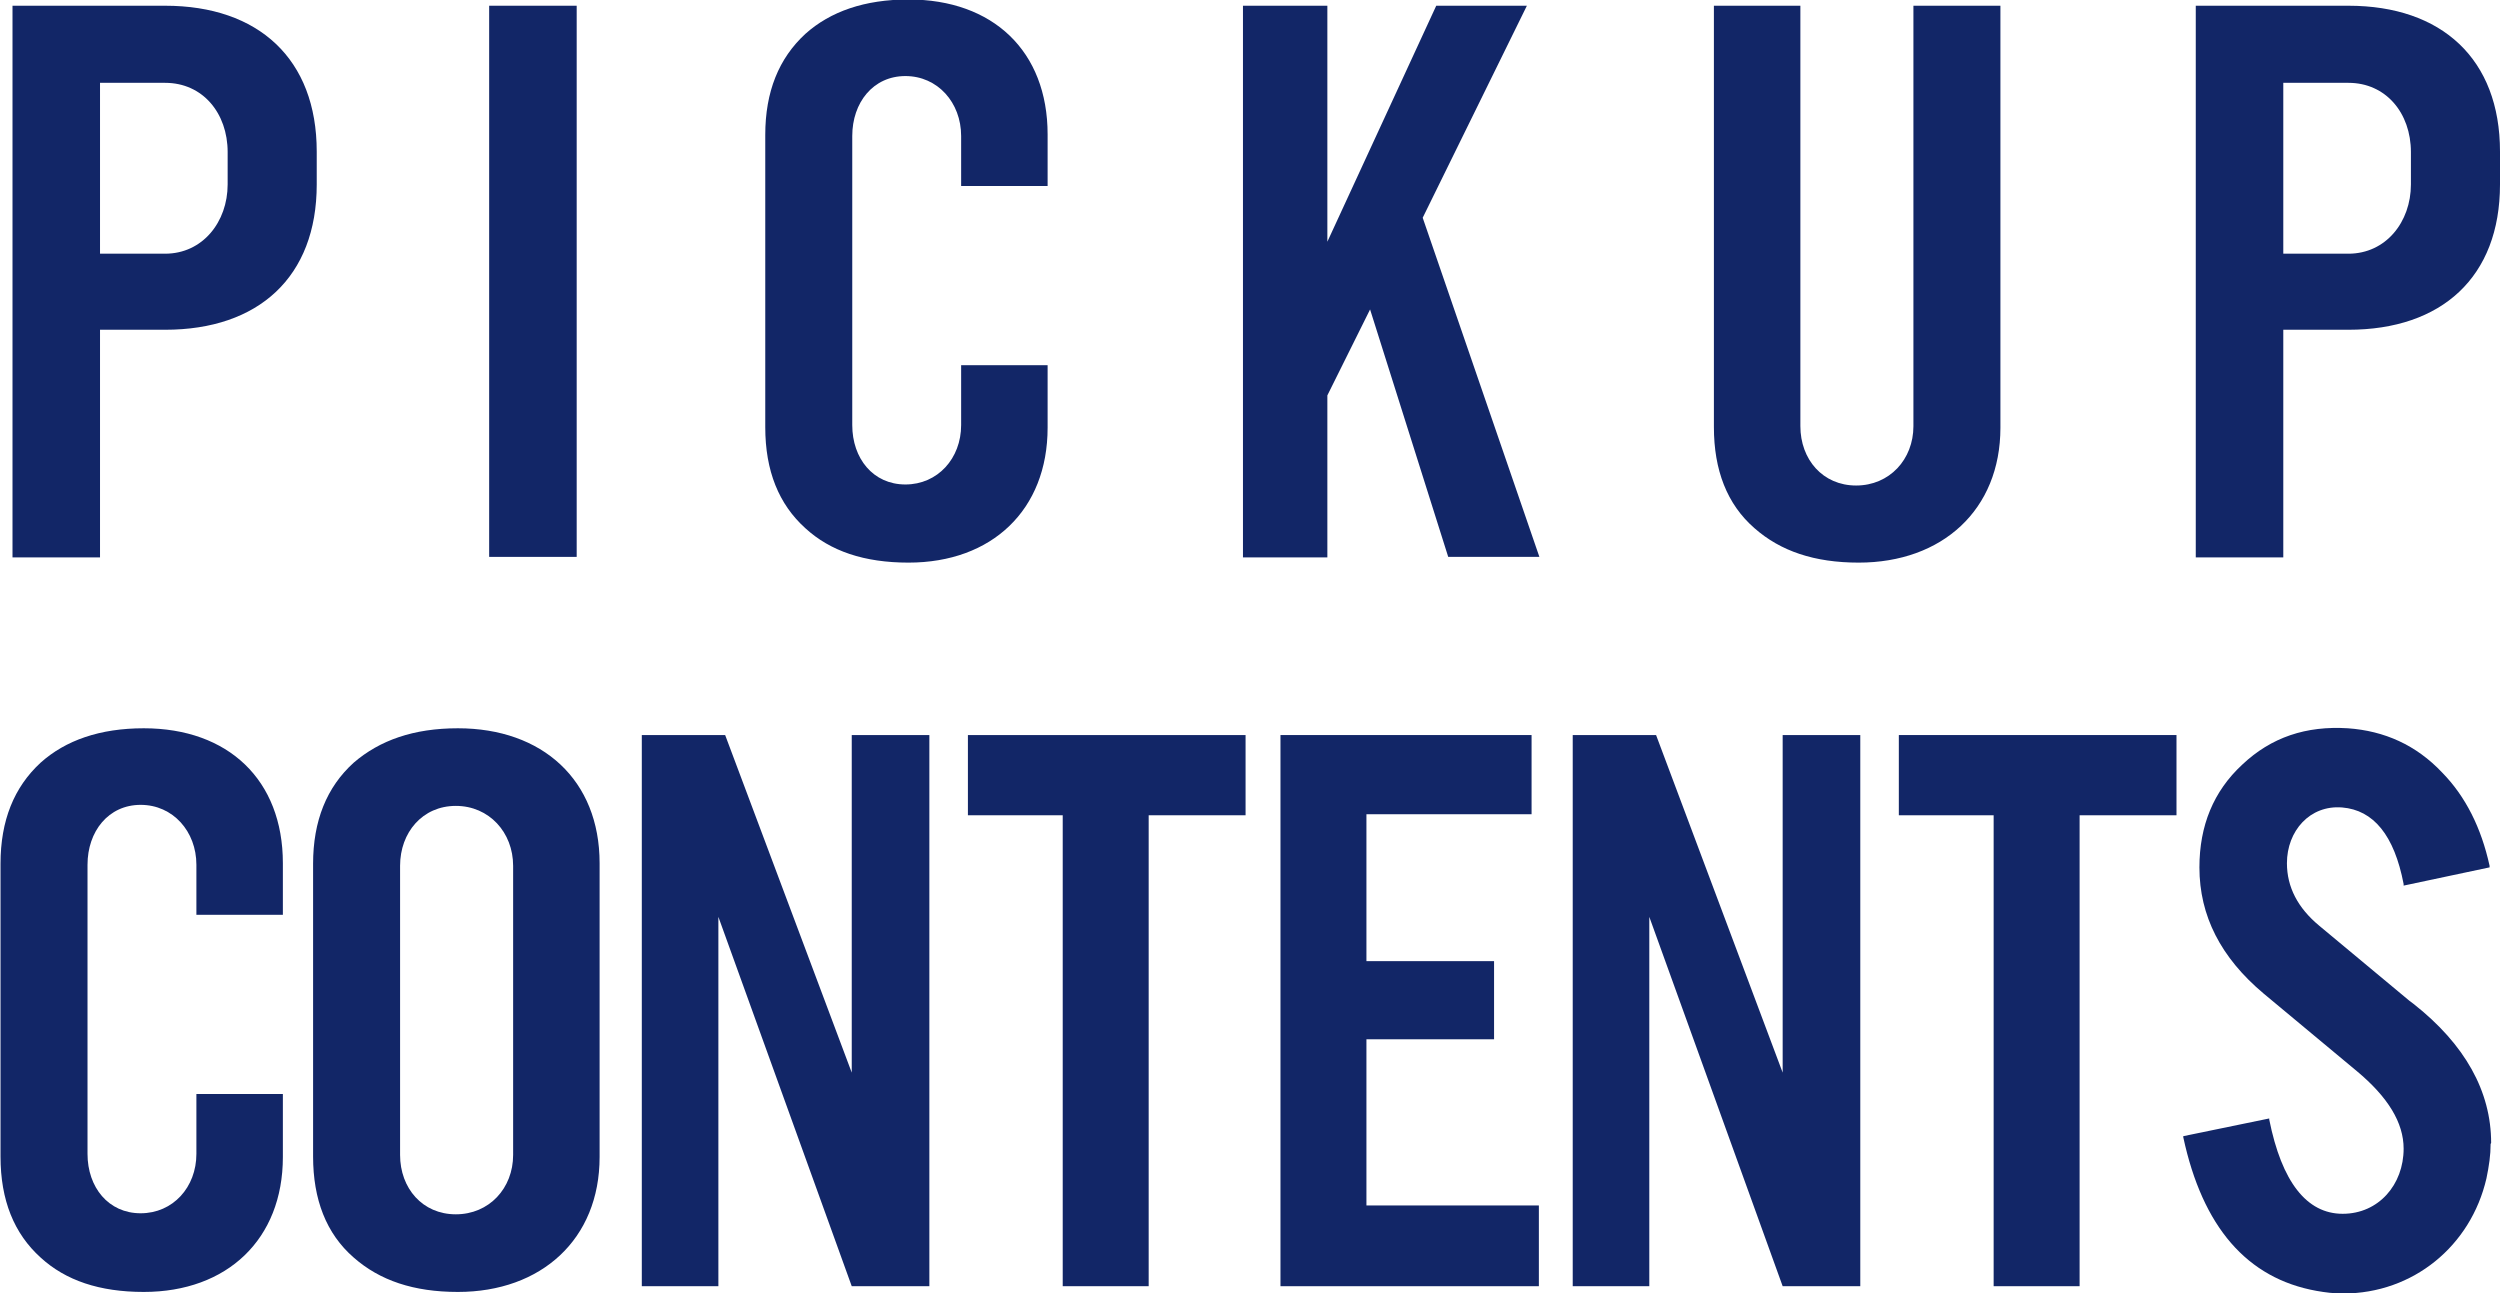 <?xml version="1.0" encoding="UTF-8"?><svg id="_イヤー_2" xmlns="http://www.w3.org/2000/svg" viewBox="0 0 47.99 24.82"><defs><style>.cls-1{fill:#122667;}</style></defs><g id="_イヤー_1-2"><g><path class="cls-1" d="M6.08,3.54c0,1.78-1.12,2.79-2.91,2.79H1.92v4.37H.24V.11H3.17c1.79,0,2.91,1.02,2.91,2.8v.62Zm-1.71-.62c0-.75-.48-1.33-1.2-1.33H1.92v3.28h1.25c.72,0,1.2-.61,1.2-1.33v-.62Z"/><path class="cls-1" d="M11.07,10.69h-1.68V.11h1.68V10.69Z"/><path class="cls-1" d="M20.11,8.21c0,1.58-1.07,2.59-2.67,2.59-.85,0-1.5-.22-1.98-.66-.51-.46-.77-1.1-.77-1.94V2.59c0-.83,.26-1.47,.77-1.94,.48-.43,1.14-.66,1.98-.66,1.62,0,2.67,.99,2.67,2.59v.99h-1.66v-.96c0-.64-.45-1.15-1.07-1.15s-1.02,.51-1.02,1.15v5.55c0,.64,.4,1.14,1.02,1.14s1.07-.5,1.07-1.14v-1.15h1.66v1.18Z"/><path class="cls-1" d="M29.55,10.69h-1.75l-1.5-4.75-.82,1.65v3.11h-1.62V.11h1.62V4.64L27.57,.11h1.74l-2,4.07,2.24,6.51Z"/><path class="cls-1" d="M38.4,8.21c0,1.58-1.12,2.59-2.72,2.59-.85,0-1.5-.22-2-.66-.53-.46-.78-1.12-.78-1.94V.11h1.66V8.18c0,.64,.43,1.14,1.07,1.14s1.1-.5,1.1-1.14V.11h1.67V8.21Z"/><path class="cls-1" d="M47.99,3.54c0,1.78-1.12,2.79-2.91,2.79h-1.25v4.37h-1.68V.11h2.93c1.79,0,2.91,1.02,2.91,2.8v.62Zm-1.71-.62c0-.75-.48-1.33-1.2-1.33h-1.25v3.28h1.25c.72,0,1.2-.61,1.2-1.33v-.62Z"/><path class="cls-1" d="M5.43,22.21c0,1.58-1.07,2.59-2.67,2.59-.85,0-1.5-.22-1.98-.66-.51-.46-.77-1.1-.77-1.94v-5.62c0-.83,.26-1.47,.77-1.94,.48-.43,1.14-.66,1.98-.66,1.62,0,2.67,.99,2.67,2.59v.99h-1.66v-.96c0-.64-.45-1.15-1.07-1.15s-1.02,.51-1.02,1.15v5.55c0,.64,.4,1.14,1.02,1.14s1.07-.5,1.07-1.14v-1.15h1.66v1.18Z"/><path class="cls-1" d="M11.51,22.21c0,1.58-1.12,2.59-2.72,2.59-.85,0-1.5-.22-2-.66-.53-.46-.78-1.12-.78-1.94v-5.62c0-.82,.26-1.47,.78-1.94,.5-.43,1.15-.66,2-.66,1.62,0,2.72,.99,2.72,2.59v5.62Zm-1.66-5.59c0-.64-.46-1.15-1.1-1.15s-1.07,.51-1.07,1.15v5.55c0,.64,.43,1.14,1.07,1.14s1.1-.5,1.1-1.14v-5.55Z"/><path class="cls-1" d="M17.84,24.69h-1.49l-2.56-7.09v7.09h-1.47V14.11h1.6l2.43,6.48v-6.48h1.49v10.58Z"/><path class="cls-1" d="M23.91,15.65h-1.86v9.04h-1.65V15.65h-1.82v-1.54h5.33v1.54Z"/><path class="cls-1" d="M29.54,24.69h-4.96V14.11h4.82v1.52h-3.17v2.82h2.45v1.5h-2.45v3.19h3.31v1.55Z"/><path class="cls-1" d="M35.71,24.69h-1.49l-2.56-7.09v7.09h-1.47V14.11h1.6l2.43,6.48v-6.48h1.49v10.58Z"/><path class="cls-1" d="M41.78,15.65h-1.86v9.04h-1.65V15.65h-1.82v-1.54h5.33v1.54Z"/><path class="cls-1" d="M47.81,21.96c0,.21-.03,.42-.08,.66-.3,1.3-1.41,2.21-2.75,2.21-.18,0-.34-.02-.51-.05-1.34-.24-2.19-1.23-2.56-2.95v-.02l1.65-.34v.02c.24,1.2,.72,1.81,1.41,1.81s1.17-.56,1.17-1.25c0-.5-.3-.99-.9-1.49l-1.79-1.49c-.82-.69-1.23-1.49-1.23-2.42,0-.8,.27-1.46,.82-1.97,.56-.53,1.23-.75,2.03-.7,.7,.05,1.31,.32,1.81,.85,.45,.46,.75,1.06,.91,1.79v.03l-1.65,.35v-.03c-.18-.94-.58-1.42-1.18-1.47-.62-.05-1.06,.45-1.06,1.07,0,.46,.21,.86,.62,1.2l1.73,1.44,.08,.06c.99,.78,1.49,1.68,1.49,2.67Z"/></g></g></svg>